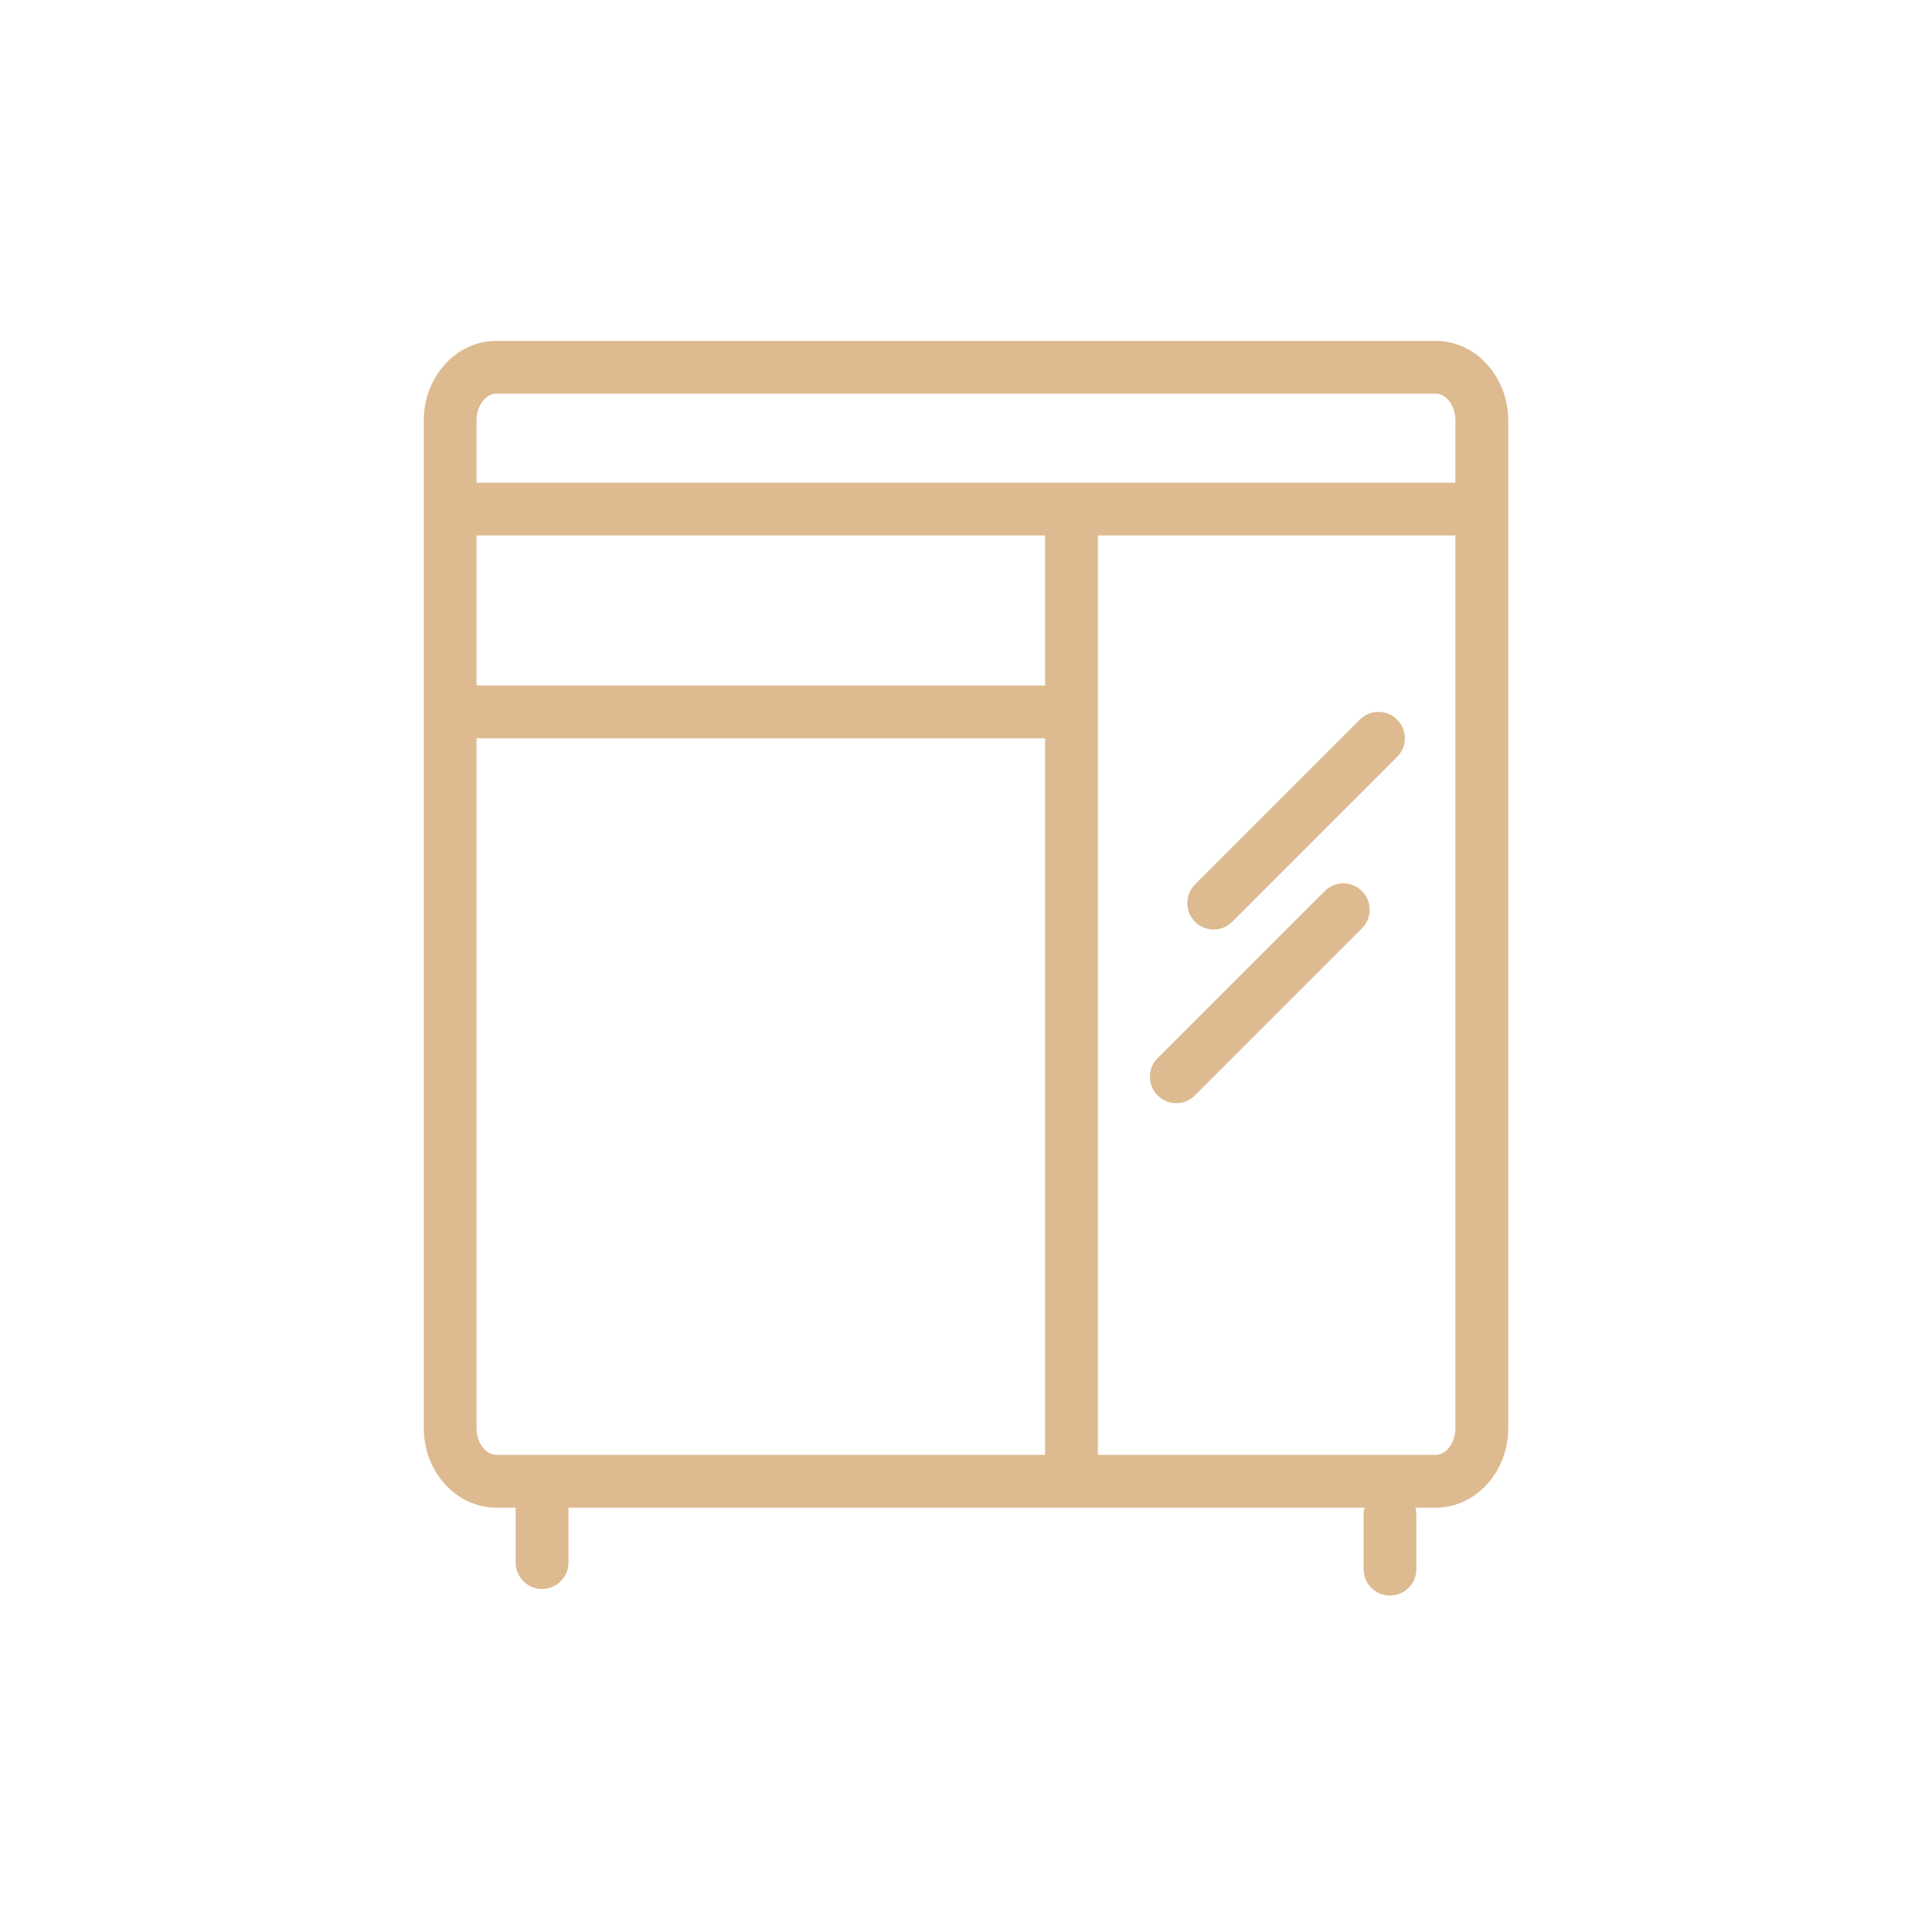 <?xml version="1.0" encoding="utf-8"?>
<!-- Generator: Adobe Illustrator 25.0.0, SVG Export Plug-In . SVG Version: 6.00 Build 0)  -->
<svg version="1.1" id="Warstwa_1" xmlns="http://www.w3.org/2000/svg" xmlns:xlink="http://www.w3.org/1999/xlink" x="0px" y="0px"
	 viewBox="0 0 51.024 51.024" style="enable-background:new 0 0 51.024 51.024;" xml:space="preserve">
<style type="text/css">
	.st0{fill:#ddba90;}
</style>
<g id="Warstwa_9">
	<g>
		<path class="st0" d="M37.917,9.003H13.106c-1.055,0-1.914,0.943-1.914,2.101v26.612c0,1.158,0.859,2.101,1.914,2.101
			h0.513v1.451c0,0.385,0.312,0.697,0.697,0.697s0.697-0.312,0.697-0.697v-1.451h21.024
			c-0.015,0.056-0.025,0.114-0.025,0.174v1.451c0,0.385,0.312,0.697,0.697,0.697s0.697-0.312,0.697-0.697v-1.451
			c0-0.06-0.01-0.118-0.025-0.174h0.538c1.055,0,1.914-0.943,1.914-2.101v-26.612
			C39.831,9.945,38.973,9.003,37.917,9.003z M13.106,10.396h24.811c0.282,0,0.521,0.324,0.521,0.708v1.644H12.585
			v-1.644C12.585,10.72,12.824,10.396,13.106,10.396z M27.602,18.105H12.585v-3.964h15.016V18.105z M13.106,38.423
			c-0.282,0-0.521-0.324-0.521-0.708V19.498h15.016v18.925H13.106z M37.917,38.423h-8.922V14.141h9.443v23.575
			C38.438,38.099,38.2,38.423,37.917,38.423z"/>
		<path class="st0" d="M35.914,19.005l-4.354,4.354c-0.272,0.272-0.272,0.713,0,0.985
			c0.136,0.136,0.314,0.204,0.492,0.204s0.357-0.068,0.492-0.204l4.354-4.354c0.272-0.272,0.272-0.713,0-0.985
			C36.627,18.733,36.186,18.733,35.914,19.005z"/>
		<path class="st0" d="M34.985,23.534l-4.412,4.412c-0.272,0.272-0.272,0.713,0,0.985
			c0.136,0.136,0.314,0.204,0.492,0.204s0.357-0.068,0.492-0.204l4.412-4.412c0.272-0.272,0.272-0.713,0-0.985
			C35.698,23.261,35.257,23.261,34.985,23.534z"/>
	</g>
</g>
</svg>
